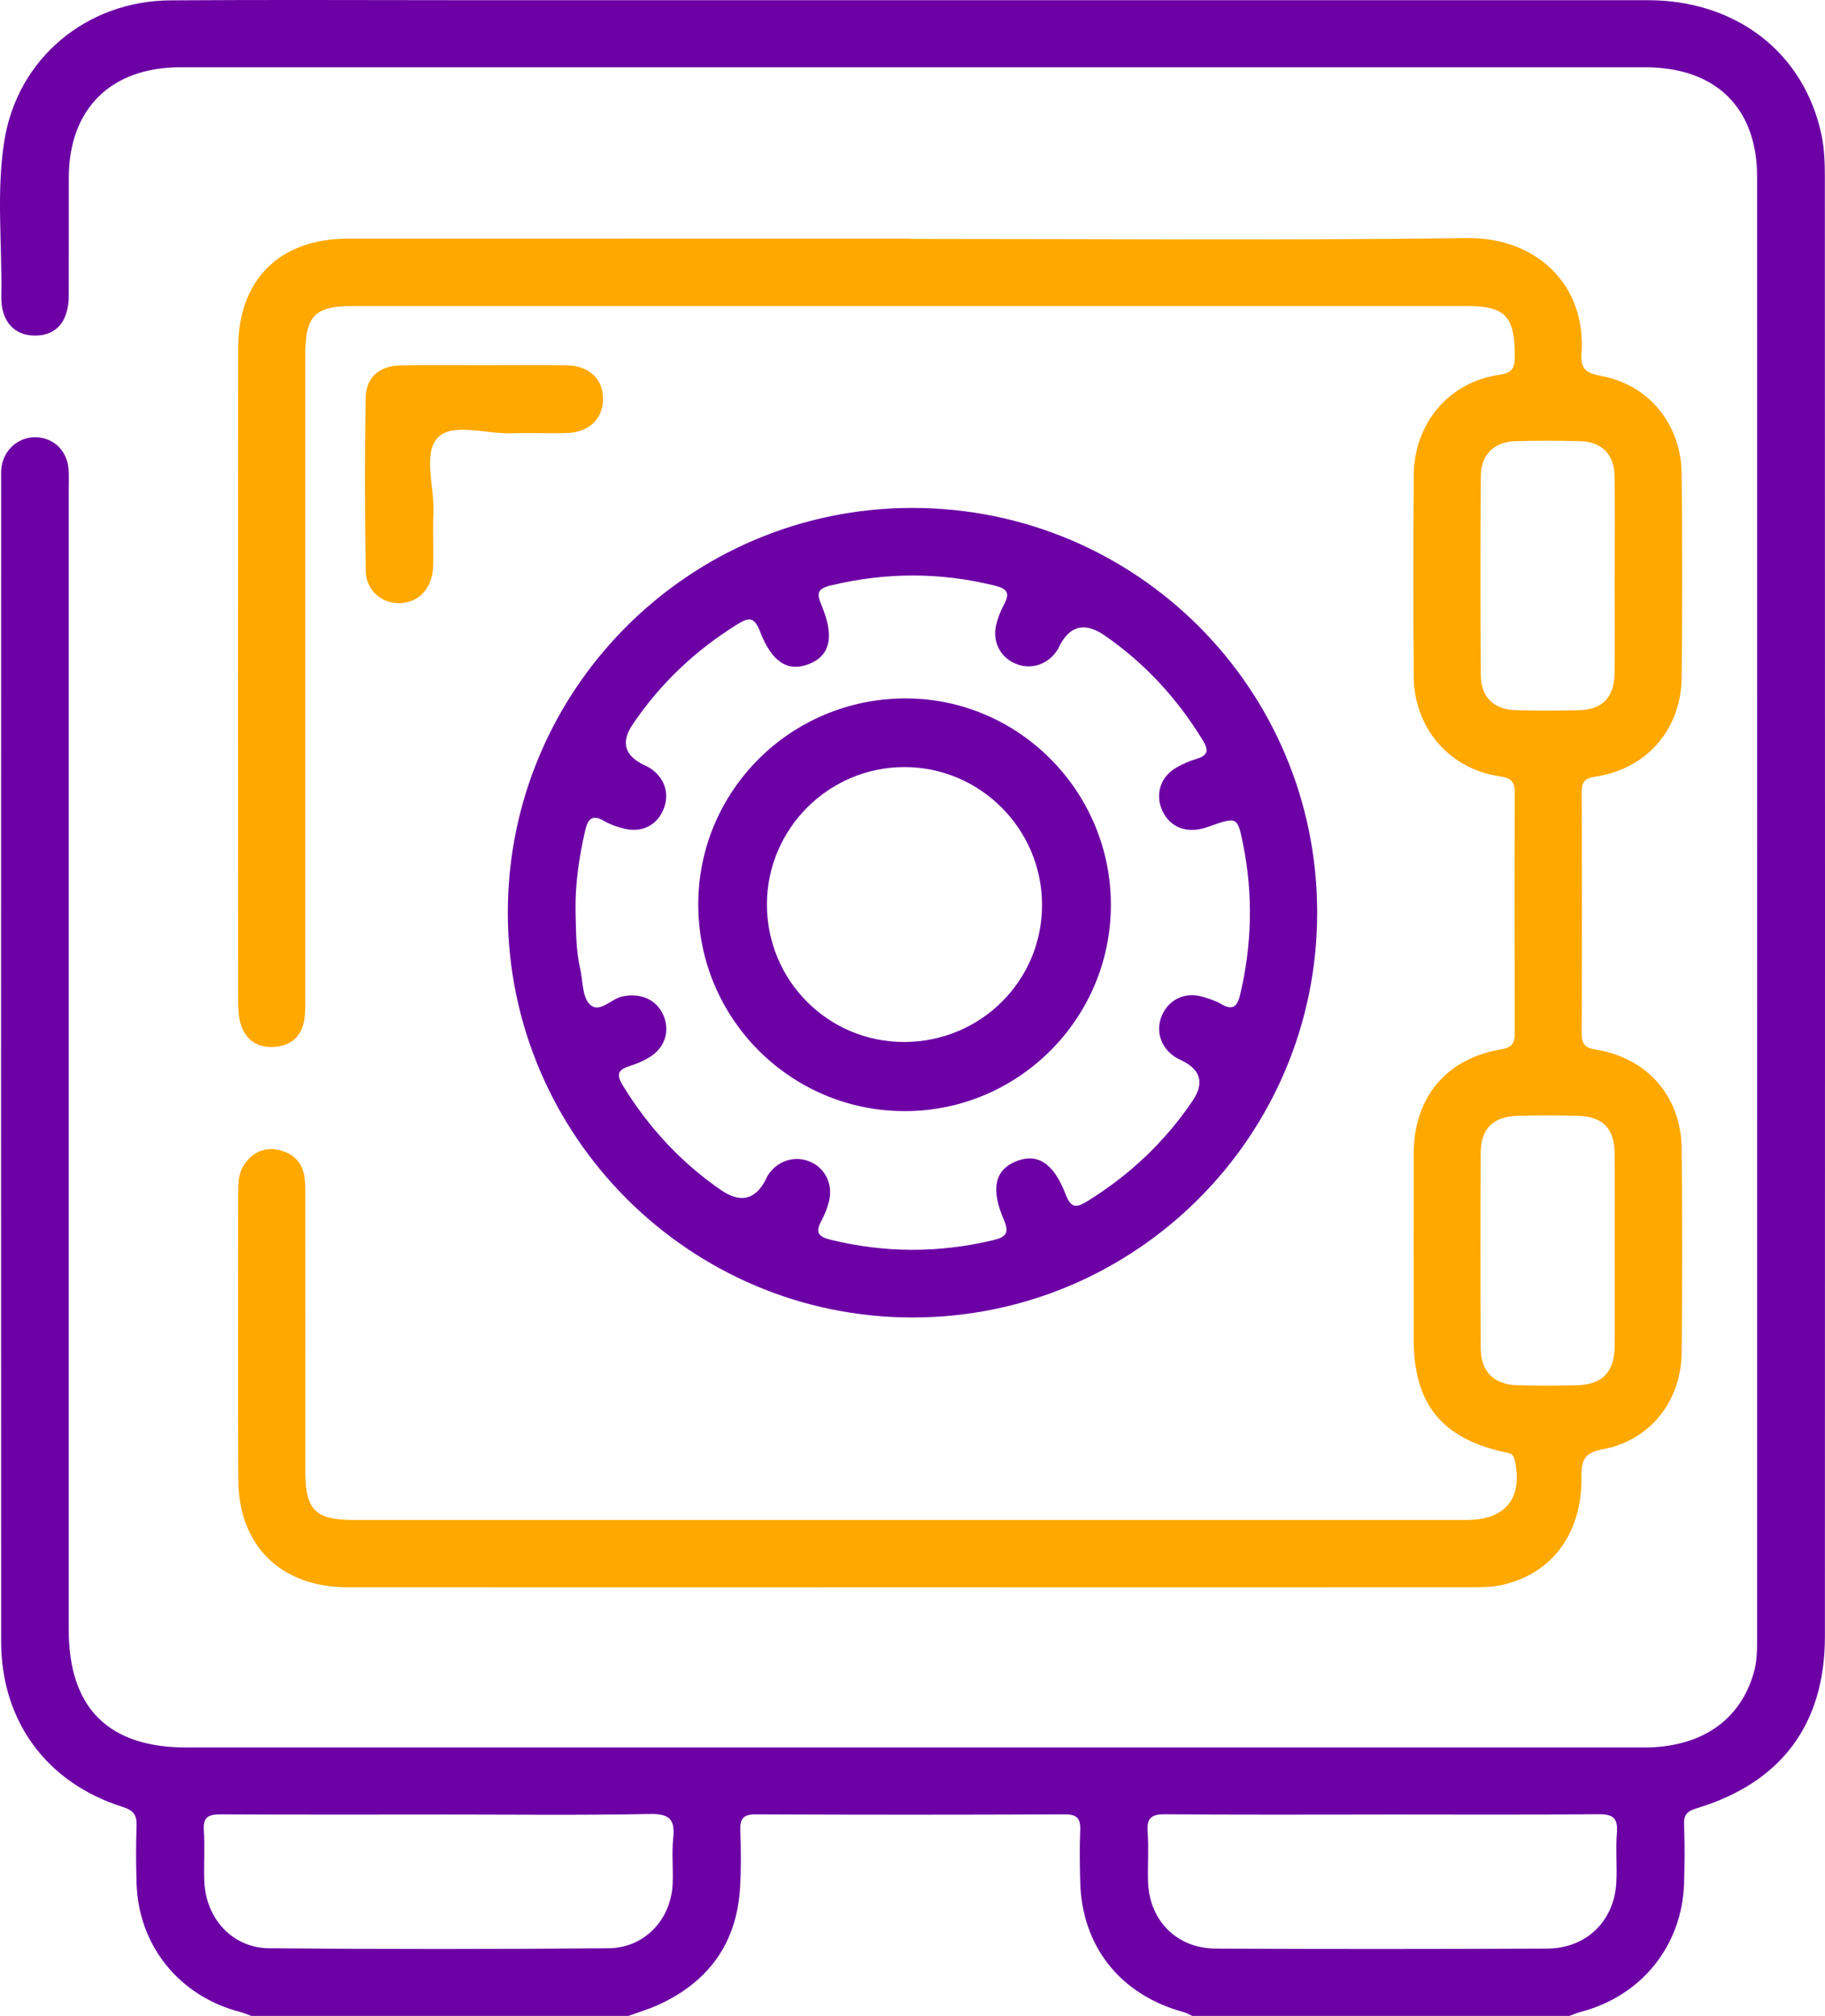 <svg width="115" height="127" viewBox="0 0 115 127" fill="none" xmlns="http://www.w3.org/2000/svg">
<path d="M15.826 126.997C15.596 126.914 15.368 126.811 15.131 126.751C11.3 125.761 8.72 122.573 8.606 118.647C8.569 117.451 8.563 116.248 8.606 115.052C8.633 114.372 8.442 114.058 7.733 113.836C2.93 112.318 0.075 108.425 0.072 103.412C0.062 79.025 0.068 54.634 0.072 30.247C0.072 29.959 0.055 29.664 0.102 29.383C0.276 28.286 1.195 27.517 2.271 27.547C3.364 27.577 4.21 28.372 4.314 29.502C4.354 29.953 4.331 30.41 4.331 30.864C4.331 54.797 4.331 78.733 4.331 102.666C4.331 107.6 6.821 110.091 11.758 110.091C42.368 110.091 72.978 110.091 103.588 110.091C107.192 110.091 109.662 108.388 110.518 105.36C110.725 104.631 110.722 103.889 110.722 103.146C110.722 72.474 110.729 41.805 110.722 11.132C110.722 6.788 108.104 4.24 103.682 4.24C72.905 4.24 42.128 4.24 11.35 4.24C6.985 4.24 4.344 6.861 4.334 11.185C4.327 13.667 4.341 16.145 4.331 18.627C4.324 20.244 3.565 21.132 2.225 21.142C0.891 21.152 0.052 20.237 0.082 18.657C0.142 15.396 -0.242 12.113 0.272 8.879C1.095 3.69 5.44 0.055 10.749 0.022C16.919 -0.021 23.094 0.012 29.265 0.012C54.118 0.012 78.975 0.012 103.829 0.012C109.405 0.012 113.677 3.312 114.777 8.488C114.964 9.369 114.991 10.294 114.991 11.198C115.001 41.828 115.004 72.461 114.994 103.09C114.994 108.634 112.243 112.308 106.911 113.922C106.346 114.094 106.095 114.306 106.119 114.926C106.166 116.165 106.159 117.408 106.119 118.647C105.995 122.586 103.431 125.754 99.594 126.751C99.356 126.814 99.132 126.914 98.898 127H75.128C74.944 126.917 74.77 126.808 74.576 126.758C70.598 125.678 68.165 122.62 68.068 118.547C68.041 117.474 68.024 116.397 68.068 115.327C68.098 114.611 67.921 114.3 67.112 114.303C60.61 114.333 54.108 114.333 47.606 114.303C46.797 114.3 46.627 114.611 46.65 115.327C46.691 116.523 46.704 117.726 46.634 118.918C46.426 122.421 44.648 124.873 41.446 126.321C40.851 126.589 40.215 126.775 39.597 127H15.826V126.997ZM27.693 114.316C23.107 114.316 18.521 114.329 13.934 114.303C13.162 114.3 12.784 114.445 12.845 115.313C12.918 116.384 12.828 117.464 12.875 118.534C12.975 120.887 14.653 122.719 16.96 122.739C24.09 122.799 31.22 122.799 38.35 122.739C40.63 122.719 42.301 120.913 42.388 118.65C42.425 117.699 42.325 116.742 42.422 115.801C42.542 114.644 42.215 114.256 40.958 114.28C36.538 114.366 32.119 114.313 27.7 114.313L27.693 114.316ZM87.189 114.316C82.602 114.316 78.016 114.339 73.43 114.296C72.554 114.29 72.253 114.528 72.316 115.403C72.39 116.43 72.316 117.467 72.34 118.501C72.403 120.966 74.125 122.746 76.602 122.759C83.565 122.795 90.528 122.789 97.491 122.759C99.971 122.749 101.73 121.019 101.853 118.564C101.904 117.533 101.803 116.493 101.887 115.466C101.964 114.522 101.629 114.283 100.7 114.293C96.197 114.339 91.695 114.313 87.192 114.313L87.189 114.316Z" fill="#6C00A5"/>
<path d="M57.366 15.051C69.058 15.051 80.751 15.147 92.443 15.001C96.836 14.944 99.949 17.965 99.658 22.226C99.588 23.224 99.906 23.503 100.883 23.683C103.907 24.231 105.935 26.729 105.968 29.849C106.011 34.124 106.011 38.398 105.968 42.669C105.935 45.949 103.775 48.434 100.545 48.926C99.847 49.032 99.664 49.262 99.668 49.927C99.688 54.99 99.688 60.053 99.668 65.112C99.668 65.787 99.883 66.02 100.559 66.126C103.818 66.649 105.938 69.084 105.968 72.383C106.011 76.657 106.011 80.932 105.968 85.203C105.938 88.28 103.97 90.751 100.983 91.307C99.787 91.529 99.644 92.048 99.654 93.09C99.688 96.675 97.727 99.223 94.517 99.879C93.957 99.992 93.368 99.995 92.791 99.995C69.158 100.002 45.524 100.002 21.891 99.995C17.697 99.995 15.031 97.377 15.014 93.206C14.991 87.189 15.008 81.175 15.008 75.157C15.008 74.529 15.021 73.903 15.392 73.365C15.905 72.613 16.631 72.254 17.528 72.44C18.403 72.623 19.019 73.158 19.175 74.083C19.251 74.529 19.241 74.991 19.241 75.447C19.244 81.215 19.241 86.982 19.244 92.747C19.244 95.129 19.883 95.757 22.272 95.757C45.657 95.757 69.042 95.757 92.427 95.757C94.885 95.757 95.984 94.357 95.448 91.982C95.345 91.523 95.067 91.546 94.746 91.473C90.824 90.595 89.081 88.409 89.081 84.375C89.081 80.473 89.072 76.574 89.081 72.673C89.095 69.133 91.132 66.685 94.593 66.11C95.299 65.993 95.454 65.697 95.451 65.055C95.434 60.036 95.431 55.013 95.451 49.994C95.451 49.285 95.275 49.022 94.51 48.909C91.331 48.45 89.111 45.872 89.085 42.636C89.052 38.405 89.055 34.17 89.085 29.939C89.108 26.689 91.278 24.082 94.454 23.619C95.398 23.483 95.454 23.09 95.451 22.345C95.438 19.93 94.835 19.282 92.477 19.282C69.048 19.282 45.624 19.282 22.195 19.282C19.834 19.282 19.238 19.901 19.238 22.345C19.238 35.787 19.238 49.232 19.238 62.674C19.238 63.173 19.254 63.675 19.188 64.164C19.039 65.258 18.363 65.88 17.29 65.953C16.22 66.03 15.451 65.514 15.15 64.457C15.027 64.028 15.011 63.559 15.008 63.106C15.001 49.372 14.994 35.637 15.008 21.906C15.011 17.625 17.624 15.037 21.914 15.034C33.729 15.027 45.547 15.034 57.362 15.034L57.366 15.051ZM101.748 36.322C101.748 34.207 101.774 32.095 101.738 29.979C101.715 28.615 100.923 27.83 99.568 27.794C98.207 27.757 96.842 27.754 95.481 27.794C94.149 27.834 93.321 28.645 93.311 30.003C93.281 34.19 93.278 38.378 93.311 42.563C93.321 43.916 94.153 44.705 95.501 44.741C96.822 44.778 98.144 44.775 99.462 44.745C100.966 44.712 101.718 43.947 101.738 42.413C101.764 40.381 101.744 38.352 101.741 36.319L101.748 36.322ZM101.748 78.836C101.748 76.764 101.768 74.692 101.741 72.619C101.721 71.086 100.986 70.341 99.456 70.298C98.177 70.261 96.895 70.264 95.617 70.298C94.1 70.338 93.315 71.103 93.305 72.609C93.278 76.714 93.281 80.819 93.305 84.92C93.315 86.414 94.129 87.225 95.607 87.269C96.846 87.305 98.084 87.298 99.323 87.272C100.959 87.239 101.728 86.46 101.744 84.804C101.764 82.814 101.748 80.825 101.748 78.833V78.836Z" fill="#FFA800"/>
<path d="M83 57.472C83.013 71.549 71.603 82.983 57.527 83C43.477 83.017 32.01 71.563 32 57.508C31.99 43.441 43.424 31.997 57.49 32C71.596 32 82.987 43.374 83 57.472ZM36.267 57.428C36.3 58.629 36.284 59.836 36.557 61.017C36.733 61.782 36.68 62.773 37.149 63.258C37.755 63.887 38.491 62.933 39.203 62.78C40.325 62.537 41.347 62.936 41.793 63.937C42.242 64.945 41.902 66.022 40.907 66.618C40.521 66.85 40.092 67.033 39.659 67.166C38.9 67.399 38.843 67.725 39.256 68.4C40.864 71.021 42.898 73.226 45.431 74.972C46.651 75.812 47.59 75.596 48.247 74.323C48.283 74.25 48.31 74.167 48.353 74.097C48.936 73.139 50.051 72.763 51.049 73.186C51.985 73.582 52.501 74.603 52.244 75.653C52.138 76.093 51.965 76.528 51.752 76.924C51.379 77.622 51.535 77.905 52.331 78.101C55.742 78.939 59.134 78.946 62.553 78.138C63.435 77.928 63.608 77.662 63.245 76.817C62.423 74.905 62.699 73.731 63.961 73.189C65.315 72.607 66.371 73.216 67.143 75.228C67.492 76.136 67.822 76.109 68.544 75.66C71.194 74.014 73.407 71.932 75.151 69.348C75.901 68.237 75.669 67.39 74.456 66.807C74.306 66.734 74.156 66.661 74.02 66.571C73.121 65.966 72.805 64.918 73.224 63.957C73.663 62.949 74.695 62.474 75.794 62.8C76.19 62.916 76.596 63.046 76.949 63.252C77.731 63.714 77.987 63.355 78.157 62.623C78.886 59.507 78.966 56.381 78.343 53.245C77.984 51.432 77.967 51.439 76.173 52.074C75.977 52.144 75.777 52.204 75.574 52.24C74.476 52.44 73.573 51.941 73.184 50.93C72.808 49.952 73.168 48.915 74.109 48.369C74.502 48.143 74.925 47.947 75.358 47.821C76.113 47.598 76.2 47.298 75.774 46.607C74.166 43.986 72.136 41.778 69.606 40.032C68.379 39.185 67.435 39.398 66.773 40.67C66.737 40.743 66.71 40.823 66.667 40.893C66.068 41.864 64.979 42.233 63.977 41.804C63.019 41.392 62.519 40.414 62.779 39.343C62.886 38.904 63.059 38.468 63.272 38.073C63.648 37.374 63.488 37.092 62.693 36.895C59.237 36.041 55.809 36.051 52.347 36.882C51.405 37.108 51.492 37.468 51.782 38.166C52.597 40.131 52.301 41.329 50.949 41.844C49.648 42.34 48.639 41.728 47.884 39.766C47.534 38.858 47.191 38.878 46.469 39.327C43.82 40.969 41.606 43.058 39.865 45.642C39.117 46.751 39.349 47.598 40.561 48.183C40.674 48.236 40.787 48.286 40.894 48.349C41.839 48.928 42.209 49.929 41.839 50.907C41.44 51.968 40.491 52.48 39.343 52.207C38.903 52.101 38.457 51.948 38.071 51.721C37.266 51.253 37.026 51.655 36.863 52.37C36.484 54.033 36.237 55.712 36.267 57.422V57.428Z" fill="#6C00A5"/>
<path d="M30.55 23.007C32.267 23.007 33.984 22.987 35.702 23.014C37.123 23.038 37.993 23.864 38 25.124C38.007 26.366 37.12 27.24 35.728 27.28C34.556 27.317 33.383 27.26 32.21 27.297C30.628 27.344 28.524 26.625 27.607 27.549C26.629 28.533 27.378 30.643 27.311 32.259C27.274 33.219 27.308 34.183 27.301 35.148C27.301 35.44 27.301 35.735 27.264 36.024C27.106 37.197 26.279 37.976 25.194 37.999C24.061 38.023 23.074 37.213 23.05 35.984C22.986 32.343 22.983 28.701 23.043 25.06C23.067 23.746 23.92 23.041 25.271 23.017C27.029 22.987 28.789 23.011 30.547 23.007H30.55Z" fill="#FFA800"/>
<path d="M70 57.029C69.99 64.197 64.141 70.02 56.973 70C49.802 69.98 43.993 64.147 44 56.971C44.007 49.809 49.825 44.02 57.031 44C64.168 43.98 70.014 49.85 70 57.029ZM48.327 56.958C48.316 61.784 52.208 65.672 57.02 65.645C61.812 65.614 65.653 61.788 65.663 57.032C65.673 52.23 61.758 48.311 56.963 48.325C52.215 48.339 48.337 52.216 48.327 56.961V56.958Z" fill="#6C00A5"/>
</svg>
